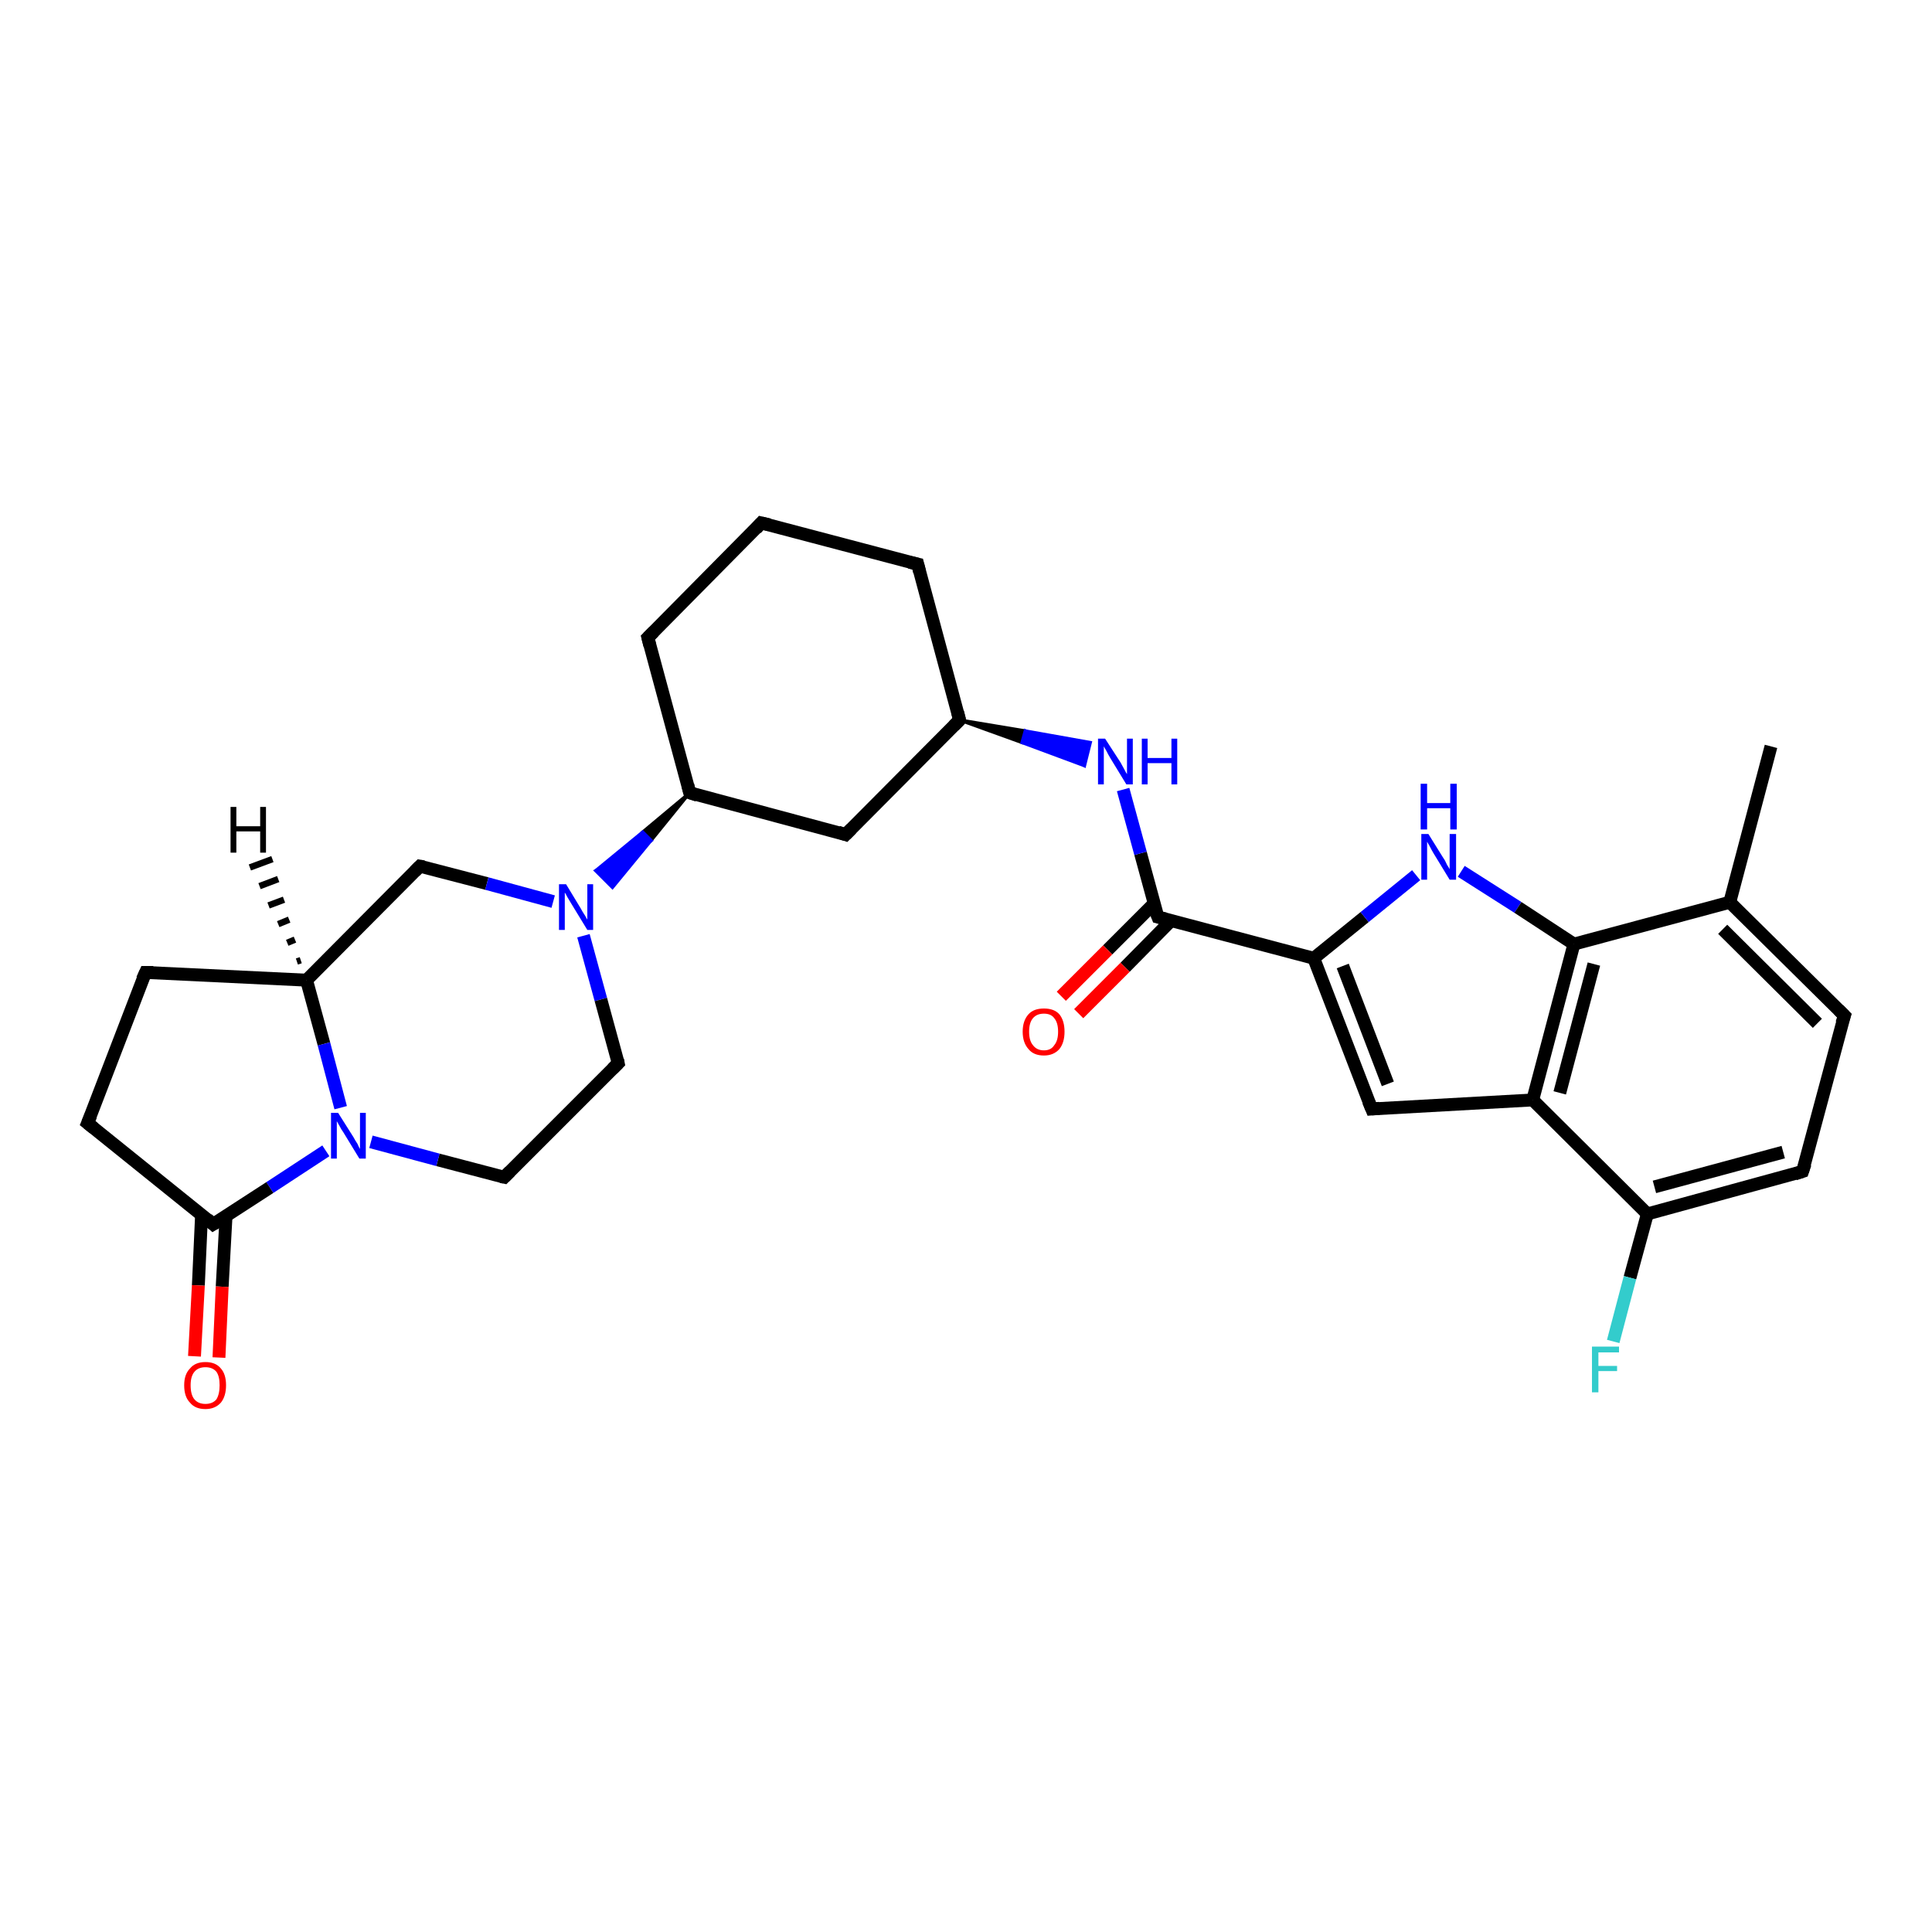 <?xml version='1.0' encoding='iso-8859-1'?>
<svg version='1.1' baseProfile='full'
              xmlns='http://www.w3.org/2000/svg'
                      xmlns:rdkit='http://www.rdkit.org/xml'
                      xmlns:xlink='http://www.w3.org/1999/xlink'
                  xml:space='preserve'
width='300px' height='300px' viewBox='0 0 300 300'>
<!-- END OF HEADER -->
<rect style='opacity:1.0;fill:#FFFFFF;stroke:none' width='300.0' height='300.0' x='0.0' y='0.0'> </rect>
<path class='bond-0 atom-0 atom-1' d='M 275.0,115.9 L 268.6,140.1' style='fill:none;fill-rule:evenodd;stroke:#000000;stroke-width:2.0px;stroke-linecap:butt;stroke-linejoin:miter;stroke-opacity:1' />
<path class='bond-1 atom-1 atom-2' d='M 268.6,140.1 L 286.4,157.7' style='fill:none;fill-rule:evenodd;stroke:#000000;stroke-width:2.0px;stroke-linecap:butt;stroke-linejoin:miter;stroke-opacity:1' />
<path class='bond-1 atom-1 atom-2' d='M 267.5,144.3 L 282.2,158.9' style='fill:none;fill-rule:evenodd;stroke:#000000;stroke-width:2.0px;stroke-linecap:butt;stroke-linejoin:miter;stroke-opacity:1' />
<path class='bond-2 atom-2 atom-3' d='M 286.4,157.7 L 279.9,181.9' style='fill:none;fill-rule:evenodd;stroke:#000000;stroke-width:2.0px;stroke-linecap:butt;stroke-linejoin:miter;stroke-opacity:1' />
<path class='bond-3 atom-3 atom-4' d='M 279.9,181.9 L 255.8,188.5' style='fill:none;fill-rule:evenodd;stroke:#000000;stroke-width:2.0px;stroke-linecap:butt;stroke-linejoin:miter;stroke-opacity:1' />
<path class='bond-3 atom-3 atom-4' d='M 276.9,178.9 L 256.9,184.3' style='fill:none;fill-rule:evenodd;stroke:#000000;stroke-width:2.0px;stroke-linecap:butt;stroke-linejoin:miter;stroke-opacity:1' />
<path class='bond-4 atom-4 atom-5' d='M 255.8,188.5 L 253.1,198.4' style='fill:none;fill-rule:evenodd;stroke:#000000;stroke-width:2.0px;stroke-linecap:butt;stroke-linejoin:miter;stroke-opacity:1' />
<path class='bond-4 atom-4 atom-5' d='M 253.1,198.4 L 250.5,208.3' style='fill:none;fill-rule:evenodd;stroke:#33CCCC;stroke-width:2.0px;stroke-linecap:butt;stroke-linejoin:miter;stroke-opacity:1' />
<path class='bond-5 atom-4 atom-6' d='M 255.8,188.5 L 238.0,170.8' style='fill:none;fill-rule:evenodd;stroke:#000000;stroke-width:2.0px;stroke-linecap:butt;stroke-linejoin:miter;stroke-opacity:1' />
<path class='bond-6 atom-6 atom-7' d='M 238.0,170.8 L 213.0,172.2' style='fill:none;fill-rule:evenodd;stroke:#000000;stroke-width:2.0px;stroke-linecap:butt;stroke-linejoin:miter;stroke-opacity:1' />
<path class='bond-7 atom-7 atom-8' d='M 213.0,172.2 L 204.0,148.8' style='fill:none;fill-rule:evenodd;stroke:#000000;stroke-width:2.0px;stroke-linecap:butt;stroke-linejoin:miter;stroke-opacity:1' />
<path class='bond-7 atom-7 atom-8' d='M 215.5,168.3 L 208.5,150.0' style='fill:none;fill-rule:evenodd;stroke:#000000;stroke-width:2.0px;stroke-linecap:butt;stroke-linejoin:miter;stroke-opacity:1' />
<path class='bond-8 atom-8 atom-9' d='M 204.0,148.8 L 179.8,142.4' style='fill:none;fill-rule:evenodd;stroke:#000000;stroke-width:2.0px;stroke-linecap:butt;stroke-linejoin:miter;stroke-opacity:1' />
<path class='bond-9 atom-9 atom-10' d='M 179.2,140.3 L 172.0,147.5' style='fill:none;fill-rule:evenodd;stroke:#000000;stroke-width:2.0px;stroke-linecap:butt;stroke-linejoin:miter;stroke-opacity:1' />
<path class='bond-9 atom-9 atom-10' d='M 172.0,147.5 L 164.8,154.7' style='fill:none;fill-rule:evenodd;stroke:#FF0000;stroke-width:2.0px;stroke-linecap:butt;stroke-linejoin:miter;stroke-opacity:1' />
<path class='bond-9 atom-9 atom-10' d='M 181.8,143.0 L 174.7,150.2' style='fill:none;fill-rule:evenodd;stroke:#000000;stroke-width:2.0px;stroke-linecap:butt;stroke-linejoin:miter;stroke-opacity:1' />
<path class='bond-9 atom-9 atom-10' d='M 174.7,150.2 L 167.5,157.4' style='fill:none;fill-rule:evenodd;stroke:#FF0000;stroke-width:2.0px;stroke-linecap:butt;stroke-linejoin:miter;stroke-opacity:1' />
<path class='bond-10 atom-9 atom-11' d='M 179.8,142.4 L 177.1,132.5' style='fill:none;fill-rule:evenodd;stroke:#000000;stroke-width:2.0px;stroke-linecap:butt;stroke-linejoin:miter;stroke-opacity:1' />
<path class='bond-10 atom-9 atom-11' d='M 177.1,132.5 L 174.4,122.6' style='fill:none;fill-rule:evenodd;stroke:#0000FF;stroke-width:2.0px;stroke-linecap:butt;stroke-linejoin:miter;stroke-opacity:1' />
<path class='bond-11 atom-12 atom-11' d='M 149.0,111.8 L 159.2,113.5 L 158.7,115.3 Z' style='fill:#000000;fill-rule:evenodd;fill-opacity:1;stroke:#000000;stroke-width:0.5px;stroke-linecap:butt;stroke-linejoin:miter;stroke-opacity:1;' />
<path class='bond-11 atom-12 atom-11' d='M 159.2,113.5 L 168.4,118.9 L 169.3,115.3 Z' style='fill:#0000FF;fill-rule:evenodd;fill-opacity:1;stroke:#0000FF;stroke-width:0.5px;stroke-linecap:butt;stroke-linejoin:miter;stroke-opacity:1;' />
<path class='bond-11 atom-12 atom-11' d='M 159.2,113.5 L 158.7,115.3 L 168.4,118.9 Z' style='fill:#0000FF;fill-rule:evenodd;fill-opacity:1;stroke:#0000FF;stroke-width:0.5px;stroke-linecap:butt;stroke-linejoin:miter;stroke-opacity:1;' />
<path class='bond-12 atom-12 atom-13' d='M 149.0,111.8 L 142.5,87.6' style='fill:none;fill-rule:evenodd;stroke:#000000;stroke-width:2.0px;stroke-linecap:butt;stroke-linejoin:miter;stroke-opacity:1' />
<path class='bond-13 atom-13 atom-14' d='M 142.5,87.6 L 118.2,81.2' style='fill:none;fill-rule:evenodd;stroke:#000000;stroke-width:2.0px;stroke-linecap:butt;stroke-linejoin:miter;stroke-opacity:1' />
<path class='bond-14 atom-14 atom-15' d='M 118.2,81.2 L 100.6,99.0' style='fill:none;fill-rule:evenodd;stroke:#000000;stroke-width:2.0px;stroke-linecap:butt;stroke-linejoin:miter;stroke-opacity:1' />
<path class='bond-15 atom-15 atom-16' d='M 100.6,99.0 L 107.1,123.1' style='fill:none;fill-rule:evenodd;stroke:#000000;stroke-width:2.0px;stroke-linecap:butt;stroke-linejoin:miter;stroke-opacity:1' />
<path class='bond-16 atom-16 atom-17' d='M 107.1,123.1 L 101.1,130.5 L 99.8,129.2 Z' style='fill:#000000;fill-rule:evenodd;fill-opacity:1;stroke:#000000;stroke-width:0.5px;stroke-linecap:butt;stroke-linejoin:miter;stroke-opacity:1;' />
<path class='bond-16 atom-16 atom-17' d='M 101.1,130.5 L 92.5,135.2 L 95.1,137.8 Z' style='fill:#0000FF;fill-rule:evenodd;fill-opacity:1;stroke:#0000FF;stroke-width:0.5px;stroke-linecap:butt;stroke-linejoin:miter;stroke-opacity:1;' />
<path class='bond-16 atom-16 atom-17' d='M 101.1,130.5 L 99.8,129.2 L 92.5,135.2 Z' style='fill:#0000FF;fill-rule:evenodd;fill-opacity:1;stroke:#0000FF;stroke-width:0.5px;stroke-linecap:butt;stroke-linejoin:miter;stroke-opacity:1;' />
<path class='bond-17 atom-17 atom-18' d='M 90.6,145.3 L 93.3,155.2' style='fill:none;fill-rule:evenodd;stroke:#0000FF;stroke-width:2.0px;stroke-linecap:butt;stroke-linejoin:miter;stroke-opacity:1' />
<path class='bond-17 atom-17 atom-18' d='M 93.3,155.2 L 96.0,165.1' style='fill:none;fill-rule:evenodd;stroke:#000000;stroke-width:2.0px;stroke-linecap:butt;stroke-linejoin:miter;stroke-opacity:1' />
<path class='bond-18 atom-18 atom-19' d='M 96.0,165.1 L 78.3,182.8' style='fill:none;fill-rule:evenodd;stroke:#000000;stroke-width:2.0px;stroke-linecap:butt;stroke-linejoin:miter;stroke-opacity:1' />
<path class='bond-19 atom-19 atom-20' d='M 78.3,182.8 L 68.0,180.1' style='fill:none;fill-rule:evenodd;stroke:#000000;stroke-width:2.0px;stroke-linecap:butt;stroke-linejoin:miter;stroke-opacity:1' />
<path class='bond-19 atom-19 atom-20' d='M 68.0,180.1 L 57.6,177.3' style='fill:none;fill-rule:evenodd;stroke:#0000FF;stroke-width:2.0px;stroke-linecap:butt;stroke-linejoin:miter;stroke-opacity:1' />
<path class='bond-20 atom-20 atom-21' d='M 50.6,178.7 L 41.9,184.4' style='fill:none;fill-rule:evenodd;stroke:#0000FF;stroke-width:2.0px;stroke-linecap:butt;stroke-linejoin:miter;stroke-opacity:1' />
<path class='bond-20 atom-20 atom-21' d='M 41.9,184.4 L 33.1,190.1' style='fill:none;fill-rule:evenodd;stroke:#000000;stroke-width:2.0px;stroke-linecap:butt;stroke-linejoin:miter;stroke-opacity:1' />
<path class='bond-21 atom-21 atom-22' d='M 31.3,188.6 L 30.8,199.6' style='fill:none;fill-rule:evenodd;stroke:#000000;stroke-width:2.0px;stroke-linecap:butt;stroke-linejoin:miter;stroke-opacity:1' />
<path class='bond-21 atom-21 atom-22' d='M 30.8,199.6 L 30.2,210.6' style='fill:none;fill-rule:evenodd;stroke:#FF0000;stroke-width:2.0px;stroke-linecap:butt;stroke-linejoin:miter;stroke-opacity:1' />
<path class='bond-21 atom-21 atom-22' d='M 35.1,188.8 L 34.5,199.8' style='fill:none;fill-rule:evenodd;stroke:#000000;stroke-width:2.0px;stroke-linecap:butt;stroke-linejoin:miter;stroke-opacity:1' />
<path class='bond-21 atom-21 atom-22' d='M 34.5,199.8 L 34.0,210.8' style='fill:none;fill-rule:evenodd;stroke:#FF0000;stroke-width:2.0px;stroke-linecap:butt;stroke-linejoin:miter;stroke-opacity:1' />
<path class='bond-22 atom-21 atom-23' d='M 33.1,190.1 L 13.6,174.4' style='fill:none;fill-rule:evenodd;stroke:#000000;stroke-width:2.0px;stroke-linecap:butt;stroke-linejoin:miter;stroke-opacity:1' />
<path class='bond-23 atom-23 atom-24' d='M 13.6,174.4 L 22.6,151.0' style='fill:none;fill-rule:evenodd;stroke:#000000;stroke-width:2.0px;stroke-linecap:butt;stroke-linejoin:miter;stroke-opacity:1' />
<path class='bond-24 atom-24 atom-25' d='M 22.6,151.0 L 47.6,152.2' style='fill:none;fill-rule:evenodd;stroke:#000000;stroke-width:2.0px;stroke-linecap:butt;stroke-linejoin:miter;stroke-opacity:1' />
<path class='bond-25 atom-25 atom-26' d='M 47.6,152.2 L 65.2,134.5' style='fill:none;fill-rule:evenodd;stroke:#000000;stroke-width:2.0px;stroke-linecap:butt;stroke-linejoin:miter;stroke-opacity:1' />
<path class='bond-26 atom-16 atom-27' d='M 107.1,123.1 L 131.3,129.6' style='fill:none;fill-rule:evenodd;stroke:#000000;stroke-width:2.0px;stroke-linecap:butt;stroke-linejoin:miter;stroke-opacity:1' />
<path class='bond-27 atom-8 atom-28' d='M 204.0,148.8 L 211.9,142.4' style='fill:none;fill-rule:evenodd;stroke:#000000;stroke-width:2.0px;stroke-linecap:butt;stroke-linejoin:miter;stroke-opacity:1' />
<path class='bond-27 atom-8 atom-28' d='M 211.9,142.4 L 219.9,135.9' style='fill:none;fill-rule:evenodd;stroke:#0000FF;stroke-width:2.0px;stroke-linecap:butt;stroke-linejoin:miter;stroke-opacity:1' />
<path class='bond-28 atom-28 atom-29' d='M 226.9,135.3 L 235.7,140.9' style='fill:none;fill-rule:evenodd;stroke:#0000FF;stroke-width:2.0px;stroke-linecap:butt;stroke-linejoin:miter;stroke-opacity:1' />
<path class='bond-28 atom-28 atom-29' d='M 235.7,140.9 L 244.4,146.6' style='fill:none;fill-rule:evenodd;stroke:#000000;stroke-width:2.0px;stroke-linecap:butt;stroke-linejoin:miter;stroke-opacity:1' />
<path class='bond-29 atom-29 atom-1' d='M 244.4,146.6 L 268.6,140.1' style='fill:none;fill-rule:evenodd;stroke:#000000;stroke-width:2.0px;stroke-linecap:butt;stroke-linejoin:miter;stroke-opacity:1' />
<path class='bond-30 atom-29 atom-6' d='M 244.4,146.6 L 238.0,170.8' style='fill:none;fill-rule:evenodd;stroke:#000000;stroke-width:2.0px;stroke-linecap:butt;stroke-linejoin:miter;stroke-opacity:1' />
<path class='bond-30 atom-29 atom-6' d='M 247.5,149.7 L 242.2,169.7' style='fill:none;fill-rule:evenodd;stroke:#000000;stroke-width:2.0px;stroke-linecap:butt;stroke-linejoin:miter;stroke-opacity:1' />
<path class='bond-31 atom-27 atom-12' d='M 131.3,129.6 L 149.0,111.8' style='fill:none;fill-rule:evenodd;stroke:#000000;stroke-width:2.0px;stroke-linecap:butt;stroke-linejoin:miter;stroke-opacity:1' />
<path class='bond-32 atom-26 atom-17' d='M 65.2,134.5 L 75.6,137.2' style='fill:none;fill-rule:evenodd;stroke:#000000;stroke-width:2.0px;stroke-linecap:butt;stroke-linejoin:miter;stroke-opacity:1' />
<path class='bond-32 atom-26 atom-17' d='M 75.6,137.2 L 85.9,140.0' style='fill:none;fill-rule:evenodd;stroke:#0000FF;stroke-width:2.0px;stroke-linecap:butt;stroke-linejoin:miter;stroke-opacity:1' />
<path class='bond-33 atom-25 atom-20' d='M 47.6,152.2 L 50.3,162.1' style='fill:none;fill-rule:evenodd;stroke:#000000;stroke-width:2.0px;stroke-linecap:butt;stroke-linejoin:miter;stroke-opacity:1' />
<path class='bond-33 atom-25 atom-20' d='M 50.3,162.1 L 52.9,172.0' style='fill:none;fill-rule:evenodd;stroke:#0000FF;stroke-width:2.0px;stroke-linecap:butt;stroke-linejoin:miter;stroke-opacity:1' />
<path class='bond-34 atom-25 atom-30' d='M 46.1,149.3 L 46.7,149.1' style='fill:none;fill-rule:evenodd;stroke:#000000;stroke-width:1.0px;stroke-linecap:butt;stroke-linejoin:miter;stroke-opacity:1' />
<path class='bond-34 atom-25 atom-30' d='M 44.6,146.4 L 45.8,145.9' style='fill:none;fill-rule:evenodd;stroke:#000000;stroke-width:1.0px;stroke-linecap:butt;stroke-linejoin:miter;stroke-opacity:1' />
<path class='bond-34 atom-25 atom-30' d='M 43.2,143.5 L 44.9,142.8' style='fill:none;fill-rule:evenodd;stroke:#000000;stroke-width:1.0px;stroke-linecap:butt;stroke-linejoin:miter;stroke-opacity:1' />
<path class='bond-34 atom-25 atom-30' d='M 41.7,140.6 L 44.1,139.7' style='fill:none;fill-rule:evenodd;stroke:#000000;stroke-width:1.0px;stroke-linecap:butt;stroke-linejoin:miter;stroke-opacity:1' />
<path class='bond-34 atom-25 atom-30' d='M 40.3,137.6 L 43.2,136.5' style='fill:none;fill-rule:evenodd;stroke:#000000;stroke-width:1.0px;stroke-linecap:butt;stroke-linejoin:miter;stroke-opacity:1' />
<path class='bond-34 atom-25 atom-30' d='M 38.8,134.7 L 42.3,133.4' style='fill:none;fill-rule:evenodd;stroke:#000000;stroke-width:1.0px;stroke-linecap:butt;stroke-linejoin:miter;stroke-opacity:1' />
<path d='M 285.5,156.8 L 286.4,157.7 L 286.0,158.9' style='fill:none;stroke:#000000;stroke-width:2.0px;stroke-linecap:butt;stroke-linejoin:miter;stroke-opacity:1;' />
<path d='M 280.3,180.7 L 279.9,181.9 L 278.7,182.3' style='fill:none;stroke:#000000;stroke-width:2.0px;stroke-linecap:butt;stroke-linejoin:miter;stroke-opacity:1;' />
<path d='M 214.2,172.1 L 213.0,172.2 L 212.5,171.0' style='fill:none;stroke:#000000;stroke-width:2.0px;stroke-linecap:butt;stroke-linejoin:miter;stroke-opacity:1;' />
<path d='M 181.0,142.7 L 179.8,142.4 L 179.6,141.9' style='fill:none;stroke:#000000;stroke-width:2.0px;stroke-linecap:butt;stroke-linejoin:miter;stroke-opacity:1;' />
<path d='M 148.7,110.6 L 149.0,111.8 L 148.1,112.7' style='fill:none;stroke:#000000;stroke-width:2.0px;stroke-linecap:butt;stroke-linejoin:miter;stroke-opacity:1;' />
<path d='M 142.8,88.8 L 142.5,87.6 L 141.2,87.3' style='fill:none;stroke:#000000;stroke-width:2.0px;stroke-linecap:butt;stroke-linejoin:miter;stroke-opacity:1;' />
<path d='M 119.5,81.5 L 118.2,81.2 L 117.4,82.1' style='fill:none;stroke:#000000;stroke-width:2.0px;stroke-linecap:butt;stroke-linejoin:miter;stroke-opacity:1;' />
<path d='M 101.5,98.1 L 100.6,99.0 L 100.9,100.2' style='fill:none;stroke:#000000;stroke-width:2.0px;stroke-linecap:butt;stroke-linejoin:miter;stroke-opacity:1;' />
<path d='M 106.8,121.9 L 107.1,123.1 L 108.3,123.5' style='fill:none;stroke:#000000;stroke-width:2.0px;stroke-linecap:butt;stroke-linejoin:miter;stroke-opacity:1;' />
<path d='M 95.9,164.6 L 96.0,165.1 L 95.1,166.0' style='fill:none;stroke:#000000;stroke-width:2.0px;stroke-linecap:butt;stroke-linejoin:miter;stroke-opacity:1;' />
<path d='M 79.2,181.9 L 78.3,182.8 L 77.8,182.7' style='fill:none;stroke:#000000;stroke-width:2.0px;stroke-linecap:butt;stroke-linejoin:miter;stroke-opacity:1;' />
<path d='M 33.6,189.8 L 33.1,190.1 L 32.2,189.3' style='fill:none;stroke:#000000;stroke-width:2.0px;stroke-linecap:butt;stroke-linejoin:miter;stroke-opacity:1;' />
<path d='M 14.6,175.2 L 13.6,174.4 L 14.1,173.2' style='fill:none;stroke:#000000;stroke-width:2.0px;stroke-linecap:butt;stroke-linejoin:miter;stroke-opacity:1;' />
<path d='M 22.1,152.1 L 22.6,151.0 L 23.8,151.0' style='fill:none;stroke:#000000;stroke-width:2.0px;stroke-linecap:butt;stroke-linejoin:miter;stroke-opacity:1;' />
<path d='M 64.4,135.3 L 65.2,134.5 L 65.8,134.6' style='fill:none;stroke:#000000;stroke-width:2.0px;stroke-linecap:butt;stroke-linejoin:miter;stroke-opacity:1;' />
<path d='M 130.1,129.2 L 131.3,129.6 L 132.2,128.7' style='fill:none;stroke:#000000;stroke-width:2.0px;stroke-linecap:butt;stroke-linejoin:miter;stroke-opacity:1;' />
<path class='atom-5' d='M 247.2 209.1
L 251.4 209.1
L 251.4 210.0
L 248.2 210.0
L 248.2 212.1
L 251.1 212.1
L 251.1 212.9
L 248.2 212.9
L 248.2 216.2
L 247.2 216.2
L 247.2 209.1
' fill='#33CCCC'/>
<path class='atom-10' d='M 158.8 160.2
Q 158.8 158.5, 159.7 157.5
Q 160.5 156.6, 162.1 156.6
Q 163.7 156.6, 164.5 157.5
Q 165.3 158.5, 165.3 160.2
Q 165.3 161.9, 164.5 162.9
Q 163.6 163.9, 162.1 163.9
Q 160.5 163.9, 159.7 162.9
Q 158.8 161.9, 158.8 160.2
M 162.1 163.1
Q 163.2 163.1, 163.7 162.3
Q 164.3 161.6, 164.3 160.2
Q 164.3 158.8, 163.7 158.1
Q 163.2 157.4, 162.1 157.4
Q 161.0 157.4, 160.4 158.1
Q 159.8 158.8, 159.8 160.2
Q 159.8 161.6, 160.4 162.3
Q 161.0 163.1, 162.1 163.1
' fill='#FF0000'/>
<path class='atom-11' d='M 171.6 114.7
L 174.0 118.4
Q 174.2 118.8, 174.6 119.5
Q 174.9 120.1, 175.0 120.2
L 175.0 114.7
L 175.9 114.7
L 175.9 121.8
L 174.9 121.8
L 172.4 117.7
Q 172.1 117.2, 171.8 116.6
Q 171.5 116.1, 171.4 115.9
L 171.4 121.8
L 170.5 121.8
L 170.5 114.7
L 171.6 114.7
' fill='#0000FF'/>
<path class='atom-11' d='M 177.3 114.7
L 178.2 114.7
L 178.2 117.7
L 181.9 117.7
L 181.9 114.7
L 182.8 114.7
L 182.8 121.8
L 181.9 121.8
L 181.9 118.5
L 178.2 118.5
L 178.2 121.8
L 177.3 121.8
L 177.3 114.7
' fill='#0000FF'/>
<path class='atom-17' d='M 87.9 137.3
L 90.2 141.1
Q 90.4 141.5, 90.8 142.1
Q 91.2 142.8, 91.2 142.8
L 91.2 137.3
L 92.1 137.3
L 92.1 144.4
L 91.2 144.4
L 88.7 140.3
Q 88.4 139.8, 88.1 139.3
Q 87.8 138.7, 87.7 138.6
L 87.7 144.4
L 86.8 144.4
L 86.8 137.3
L 87.9 137.3
' fill='#0000FF'/>
<path class='atom-20' d='M 52.5 172.8
L 54.9 176.6
Q 55.1 177.0, 55.5 177.6
Q 55.8 178.3, 55.9 178.4
L 55.9 172.8
L 56.8 172.8
L 56.8 179.9
L 55.8 179.9
L 53.3 175.8
Q 53.0 175.4, 52.7 174.8
Q 52.4 174.3, 52.3 174.1
L 52.3 179.9
L 51.4 179.9
L 51.4 172.8
L 52.5 172.8
' fill='#0000FF'/>
<path class='atom-22' d='M 28.6 215.1
Q 28.6 213.4, 29.5 212.5
Q 30.3 211.5, 31.9 211.5
Q 33.5 211.5, 34.3 212.5
Q 35.1 213.4, 35.1 215.1
Q 35.1 216.8, 34.3 217.8
Q 33.4 218.8, 31.9 218.8
Q 30.3 218.8, 29.5 217.8
Q 28.6 216.9, 28.6 215.1
M 31.9 218.0
Q 33.0 218.0, 33.6 217.3
Q 34.1 216.5, 34.1 215.1
Q 34.1 213.7, 33.6 213.0
Q 33.0 212.3, 31.9 212.3
Q 30.8 212.3, 30.2 213.0
Q 29.6 213.7, 29.6 215.1
Q 29.6 216.6, 30.2 217.3
Q 30.8 218.0, 31.9 218.0
' fill='#FF0000'/>
<path class='atom-28' d='M 221.8 129.5
L 224.1 133.2
Q 224.4 133.6, 224.7 134.3
Q 225.1 134.9, 225.1 135.0
L 225.1 129.5
L 226.1 129.5
L 226.1 136.6
L 225.1 136.6
L 222.6 132.5
Q 222.3 132.0, 222.0 131.4
Q 221.7 130.9, 221.6 130.7
L 221.6 136.6
L 220.7 136.6
L 220.7 129.5
L 221.8 129.5
' fill='#0000FF'/>
<path class='atom-28' d='M 220.6 121.7
L 221.6 121.7
L 221.6 124.7
L 225.2 124.7
L 225.2 121.7
L 226.2 121.7
L 226.2 128.8
L 225.2 128.8
L 225.2 125.5
L 221.6 125.5
L 221.6 128.8
L 220.6 128.8
L 220.6 121.7
' fill='#0000FF'/>
<path class='atom-30' d='M 35.8 125.3
L 36.7 125.3
L 36.7 128.3
L 40.4 128.3
L 40.4 125.3
L 41.3 125.3
L 41.3 132.4
L 40.4 132.4
L 40.4 129.1
L 36.7 129.1
L 36.7 132.4
L 35.8 132.4
L 35.8 125.3
' fill='#000000'/>
</svg>

